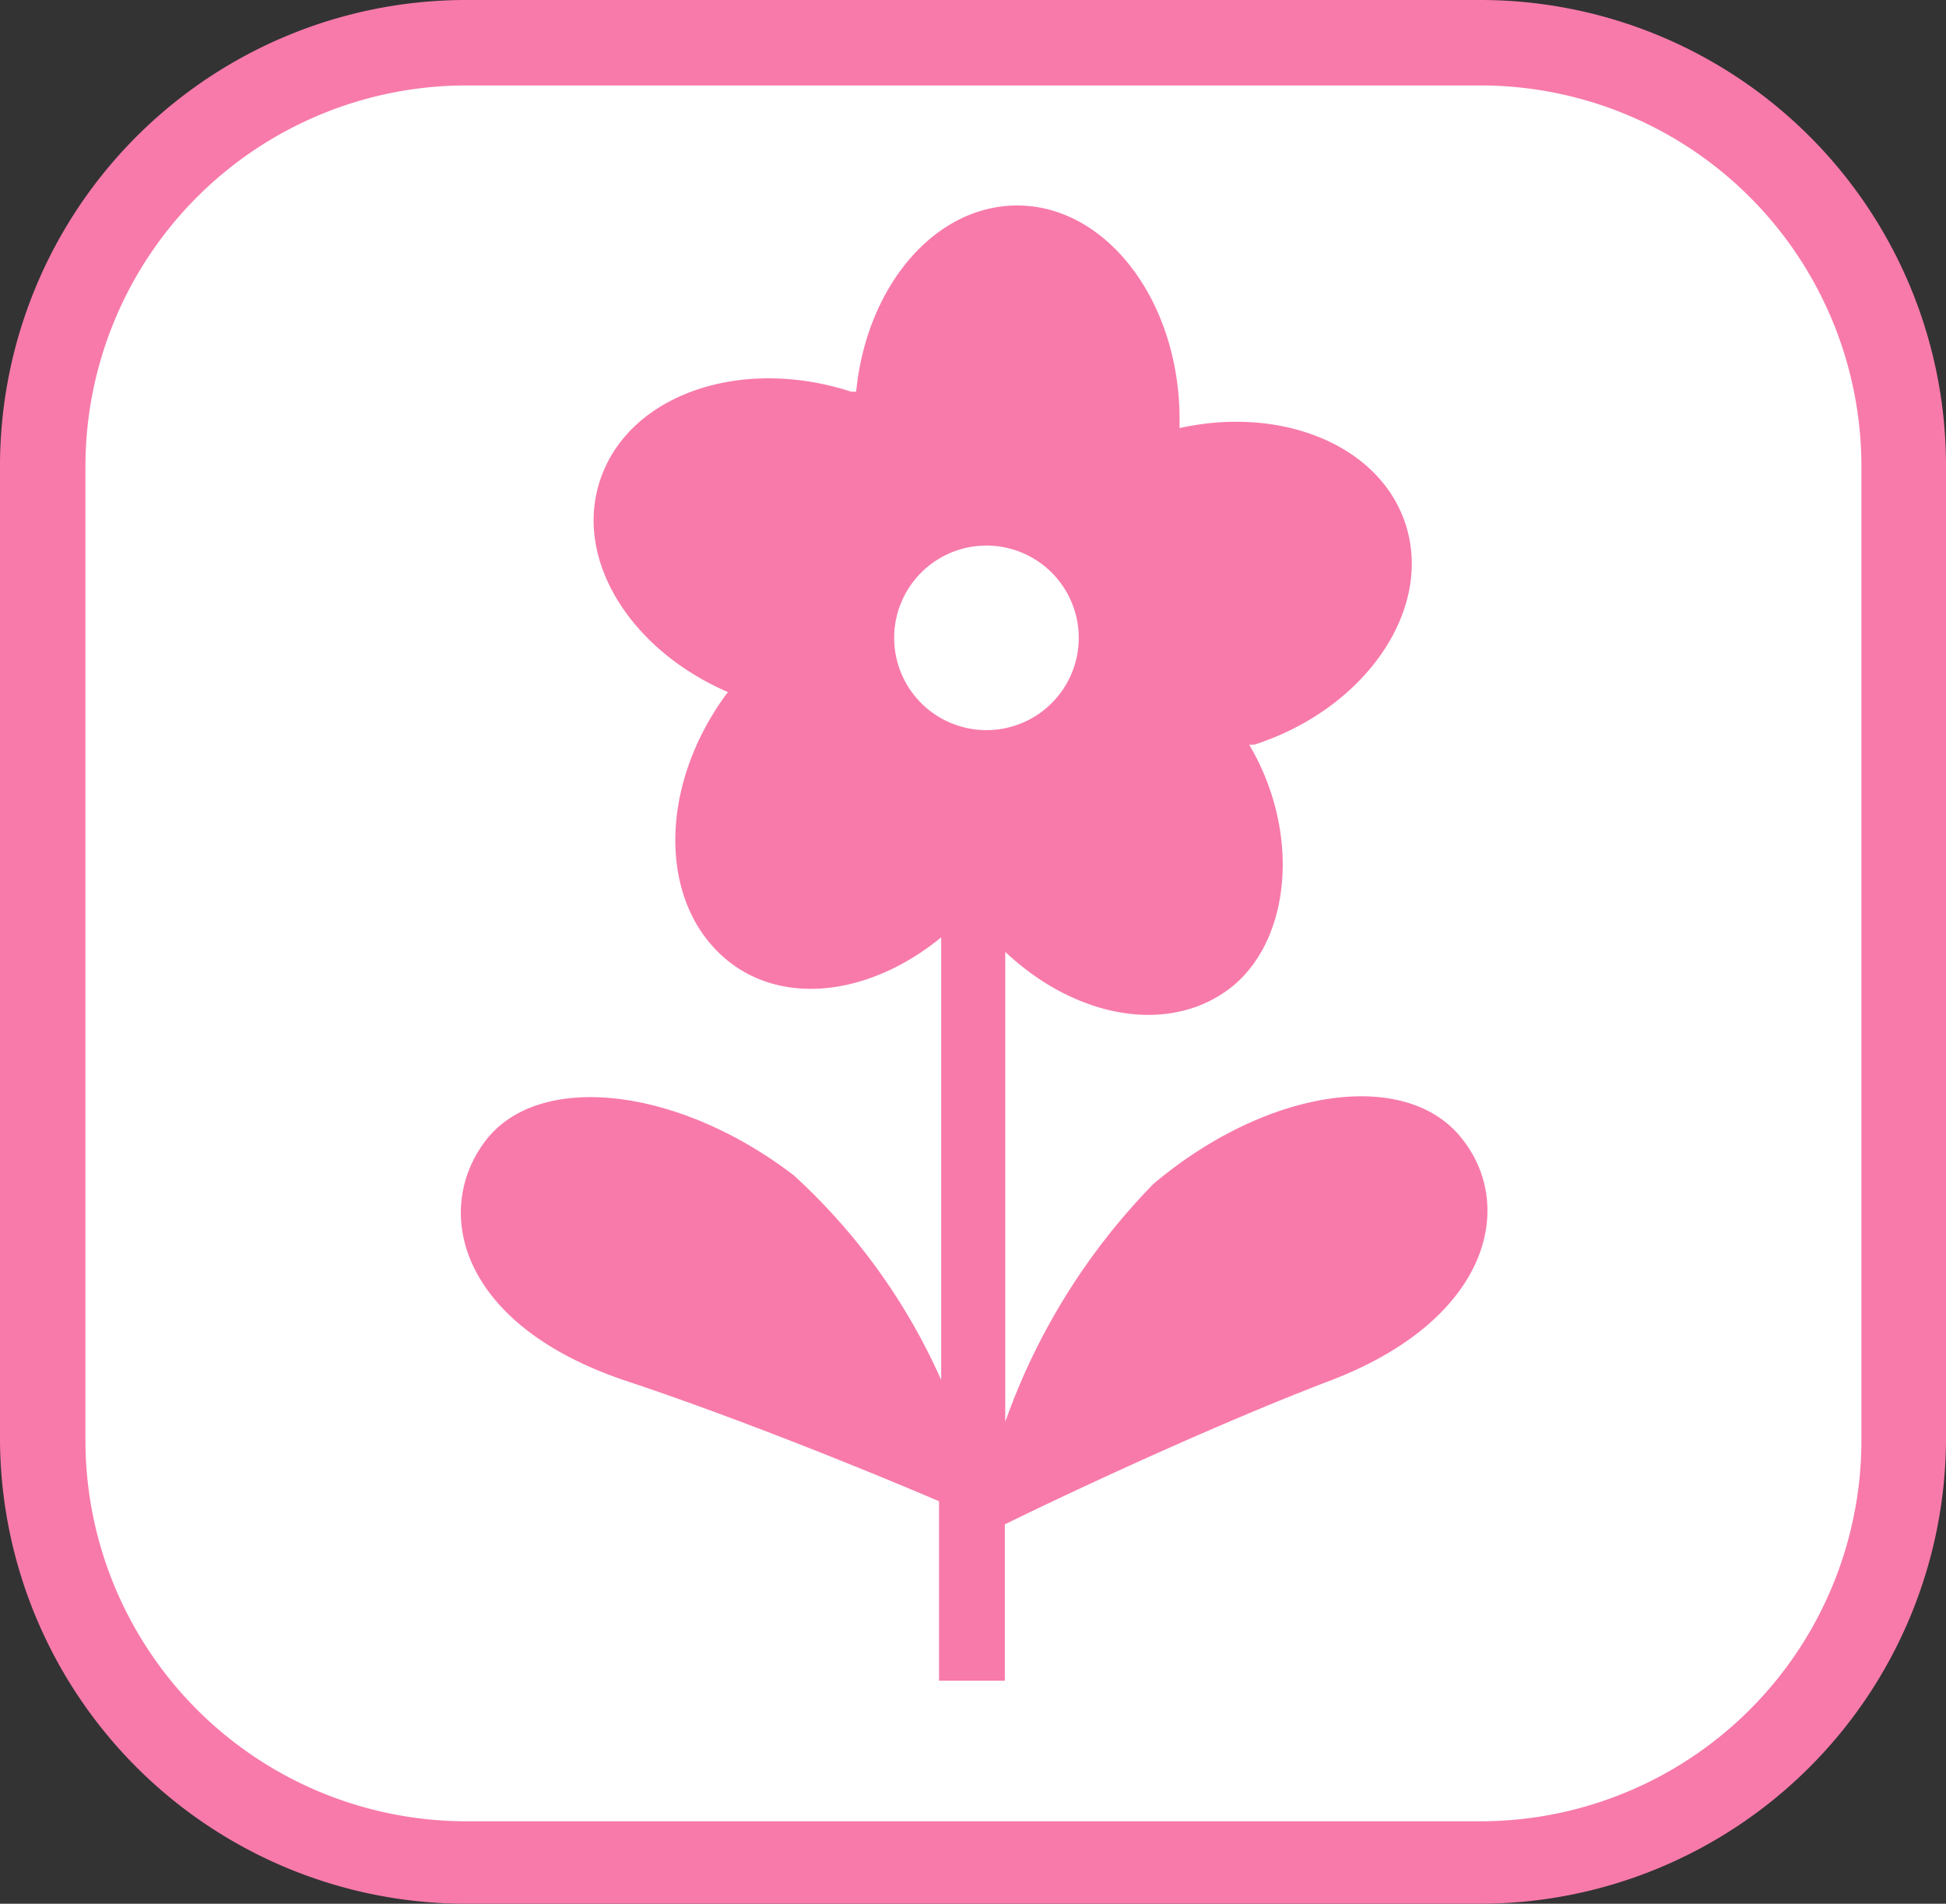<svg id="icon_o2" data-name="icon o2" xmlns="http://www.w3.org/2000/svg" width="45.55" height="44.56"><rect width="100%" height="100%" fill="#333333" stroke="none"/><defs><style>.cls-1 {
        fill: #fff;
      }

      .cls-2 {
        fill: #f87aaa;
      }</style></defs><title>icon_make</title><g><rect class="cls-1" x="0.99" y="0.99" width="43.57" height="42.58" rx="9.9" ry="9.9"/><path class="cls-2" d="M34.66,44.56H10.89A10.91,10.91,0,0,1,0,33.72V10.89A10.91,10.91,0,0,1,10.89,0H34.66A10.9,10.9,0,0,1,45.55,10.89V33.72A10.91,10.91,0,0,1,34.66,44.56ZM10.89,2A8.92,8.92,0,0,0,2,10.89V33.72a8.92,8.92,0,0,0,8.91,8.91H34.66a8.92,8.92,0,0,0,8.91-8.91V10.89A8.92,8.92,0,0,0,34.66,2Z" transform="translate(0)"/></g><path class="cls-2" d="M34.17,26.59C32.83,25,29.62,25.5,27,27.71a15.24,15.24,0,0,0-3.47,5.57v-11c1.61,1.52,3.76,1.95,5.21.89s1.75-3.62.5-5.74l.12,0c2.6-.84,4.19-3.16,3.54-5.16-.6-1.85-2.9-2.78-5.29-2.25V9.81c0-2.75-1.7-5-3.8-5-1.94,0-3.53,1.9-3.77,4.36l-.11,0c-2.61-.85-5.24.08-5.89,2.09-.6,1.84.71,3.95,3,4.94l-.07.09c-1.61,2.23-1.54,5,.16,6.27,1.35,1,3.33.67,4.9-.62V32.3a14.4,14.4,0,0,0-3.45-4.79c-2.73-2.09-6-2.44-7.23-.79S10.78,31,14.59,32.3c2.66.88,5.88,2.19,7.39,2.84v4.2h1.54V35.68c1.24-.61,4.75-2.27,7.63-3.37C34.89,30.88,35.51,28.18,34.17,26.59ZM23.1,17.09a2.16,2.16,0,1,1,2.15-2.16A2.16,2.16,0,0,1,23.1,17.09Z" transform="translate(0)"/></svg>